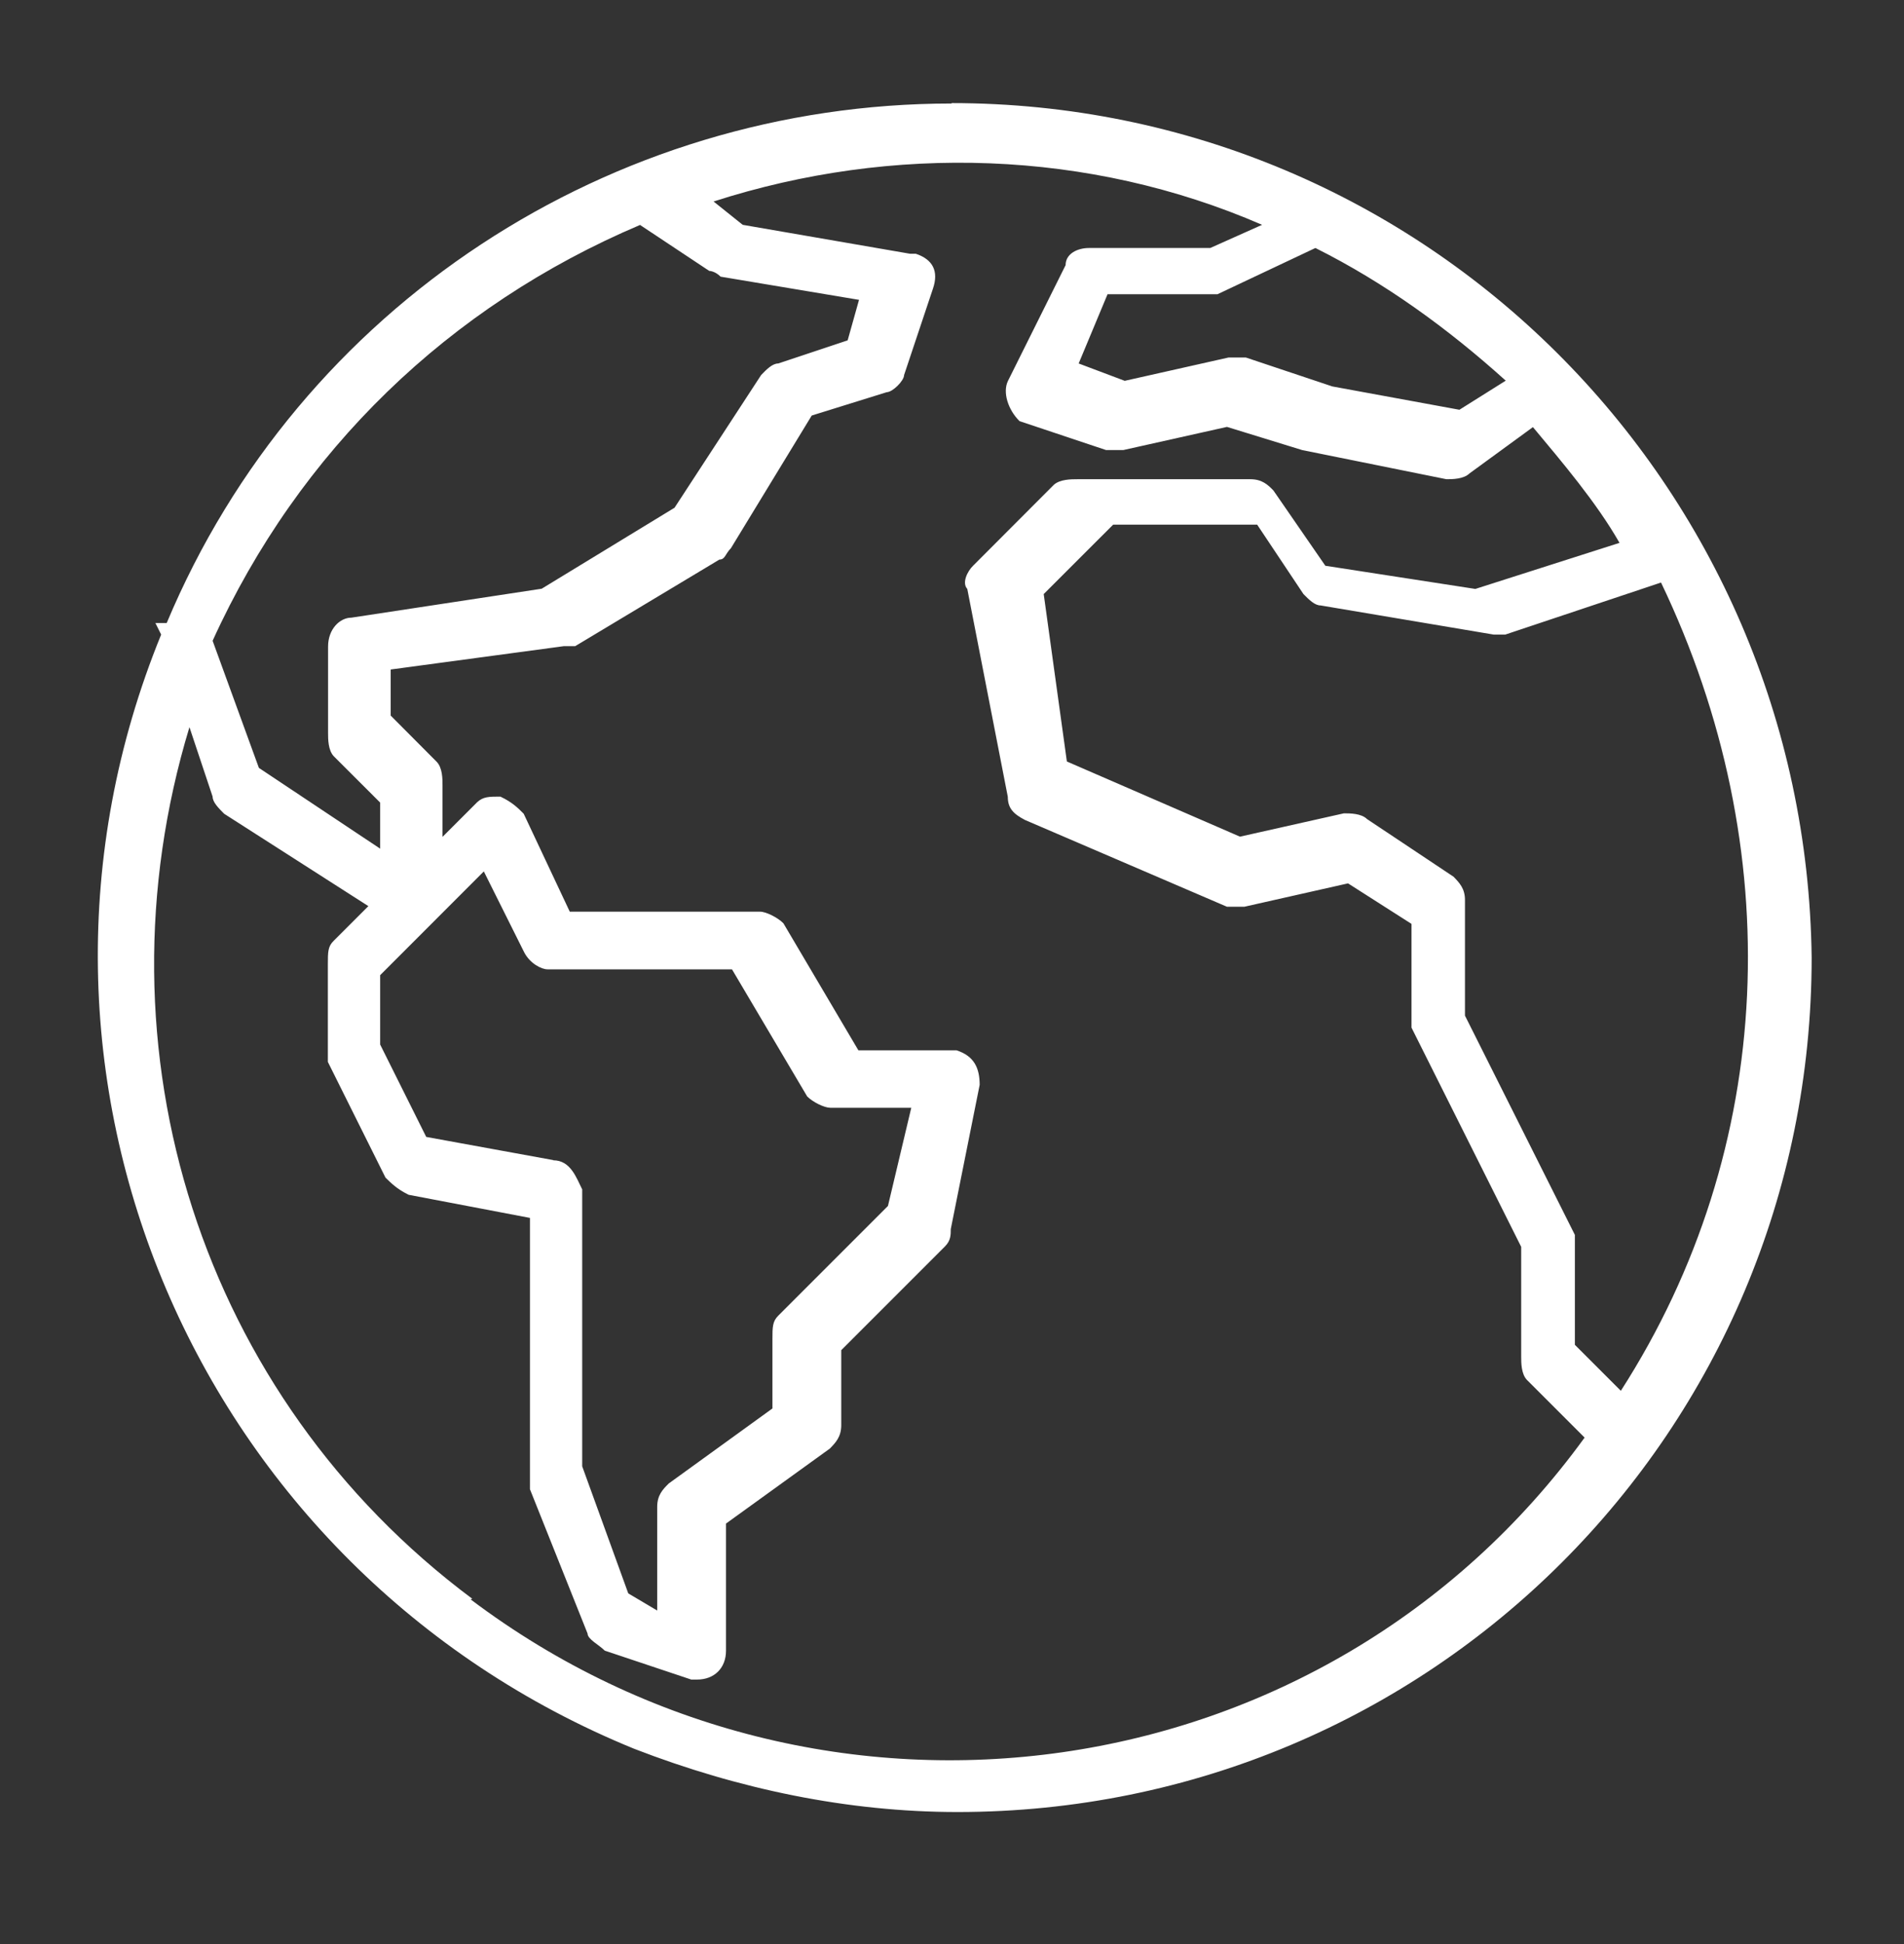 <svg version="1.0" preserveAspectRatio="xMidYMid meet" height="49" viewBox="0 0 36 36.75" zoomAndPan="magnify" width="48" xmlns:xlink="http://www.w3.org/1999/xlink" xmlns="http://www.w3.org/2000/svg"><rect x="0" y="0" width="36" height="36.75" fill="#333333" stroke="none"/><path fill-rule="nonzero" fill-opacity="1" d="M 17.992 1.957 C 11.555 1.957 5.664 5.777 3.152 11.777 L 2.938 11.777 L 3.047 11.996 C -0.336 20.285 3.699 29.676 11.992 33.059 C 13.957 33.82 16.031 34.254 18.102 34.254 C 27.051 34.254 34.254 27.051 34.254 18.102 C 34.145 9.152 26.941 1.949 17.992 1.949 Z M 30.648 26.293 L 29.777 25.422 L 29.777 23.344 L 27.699 19.199 L 27.699 17.012 C 27.699 16.797 27.594 16.688 27.484 16.574 L 25.848 15.484 C 25.738 15.375 25.523 15.375 25.41 15.375 L 23.445 15.816 L 20.172 14.395 L 19.734 11.23 L 21.047 9.918 L 23.77 9.918 L 24.645 11.23 C 24.754 11.34 24.859 11.445 24.969 11.445 L 28.242 11.996 L 28.461 11.996 L 31.406 11.012 C 33.809 16.031 33.594 21.707 30.645 26.293 Z M 28.465 7.199 L 27.594 7.746 L 25.191 7.305 L 23.555 6.758 L 23.23 6.758 L 21.266 7.199 L 20.395 6.871 L 20.941 5.562 L 23.02 5.562 L 24.871 4.688 C 26.184 5.344 27.383 6.215 28.473 7.199 Z M 12.098 4.25 L 13.41 5.121 C 13.41 5.121 13.516 5.121 13.625 5.23 L 16.242 5.668 L 16.027 6.434 L 14.715 6.871 C 14.605 6.871 14.496 6.98 14.391 7.09 L 12.754 9.598 L 10.242 11.129 L 6.645 11.676 C 6.426 11.676 6.203 11.891 6.203 12.223 L 6.203 13.859 C 6.203 13.969 6.203 14.184 6.312 14.297 L 7.188 15.172 L 7.188 16.043 L 4.895 14.516 L 4.02 12.113 C 5.656 8.516 8.492 5.785 12.098 4.254 Z M 10.461 21.93 L 8.059 21.492 L 7.188 19.746 L 7.188 18.434 L 9.148 16.473 L 9.91 18 C 10.02 18.215 10.238 18.324 10.352 18.324 L 13.84 18.324 L 15.262 20.727 C 15.371 20.836 15.586 20.941 15.699 20.941 L 17.23 20.941 L 16.789 22.797 L 14.715 24.871 C 14.605 24.98 14.605 25.09 14.605 25.312 L 14.605 26.625 L 12.645 28.043 C 12.535 28.152 12.426 28.262 12.426 28.484 L 12.426 30.445 L 11.879 30.121 L 11.008 27.719 L 11.008 22.484 C 10.898 22.266 10.789 21.934 10.461 21.934 Z M 8.93 30.223 C 3.805 26.402 1.727 19.855 3.582 13.746 L 4.02 15.059 C 4.02 15.164 4.129 15.273 4.238 15.383 L 6.965 17.129 L 6.309 17.785 C 6.199 17.891 6.199 18 6.199 18.223 L 6.199 20.074 L 7.289 22.262 C 7.398 22.367 7.504 22.477 7.727 22.586 L 10.02 23.023 L 10.02 28.152 L 11.109 30.879 C 11.109 30.988 11.328 31.094 11.434 31.203 L 13.07 31.75 L 13.18 31.75 C 13.504 31.75 13.727 31.535 13.727 31.203 L 13.727 28.801 L 15.691 27.383 C 15.797 27.273 15.906 27.164 15.906 26.941 L 15.906 25.523 L 17.867 23.562 C 17.977 23.453 17.977 23.344 17.977 23.234 L 18.523 20.508 C 18.523 20.184 18.414 19.961 18.086 19.855 L 16.23 19.855 L 14.812 17.453 C 14.703 17.344 14.484 17.234 14.371 17.234 L 10.773 17.234 L 9.902 15.383 C 9.793 15.273 9.684 15.164 9.461 15.059 C 9.246 15.059 9.137 15.059 9.023 15.164 L 8.367 15.82 L 8.367 14.84 C 8.367 14.73 8.367 14.516 8.258 14.402 L 7.387 13.527 L 7.387 12.656 L 10.66 12.215 L 10.875 12.215 L 13.602 10.578 C 13.711 10.578 13.711 10.473 13.82 10.363 L 15.348 7.855 L 16.766 7.414 C 16.875 7.414 17.094 7.199 17.094 7.09 L 17.641 5.453 C 17.75 5.129 17.641 4.906 17.316 4.797 L 17.207 4.797 L 14.043 4.25 L 13.492 3.809 C 16.875 2.719 20.59 2.828 23.863 4.25 L 22.883 4.688 L 20.59 4.688 C 20.371 4.688 20.148 4.797 20.148 5.012 L 19.059 7.199 C 18.953 7.414 19.059 7.746 19.277 7.961 L 20.914 8.508 L 21.238 8.508 L 23.199 8.07 L 24.621 8.508 L 27.348 9.059 C 27.457 9.059 27.672 9.059 27.785 8.949 L 28.984 8.074 C 29.531 8.73 30.184 9.496 30.621 10.262 L 27.895 11.133 L 25.059 10.695 L 24.078 9.273 C 23.973 9.164 23.863 9.059 23.641 9.059 L 20.367 9.059 C 20.258 9.059 20.043 9.059 19.926 9.164 L 18.398 10.695 C 18.289 10.801 18.184 11.02 18.289 11.133 L 19.055 15.062 C 19.055 15.281 19.164 15.387 19.379 15.5 L 23.199 17.141 L 23.527 17.141 L 25.488 16.699 L 26.688 17.465 L 26.688 19.426 L 28.762 23.57 L 28.762 25.648 C 28.762 25.758 28.762 25.973 28.871 26.086 L 29.961 27.176 C 25.051 33.941 15.555 35.254 8.898 30.234 Z M 8.93 30.223" fill="#ffffff"></path></svg>